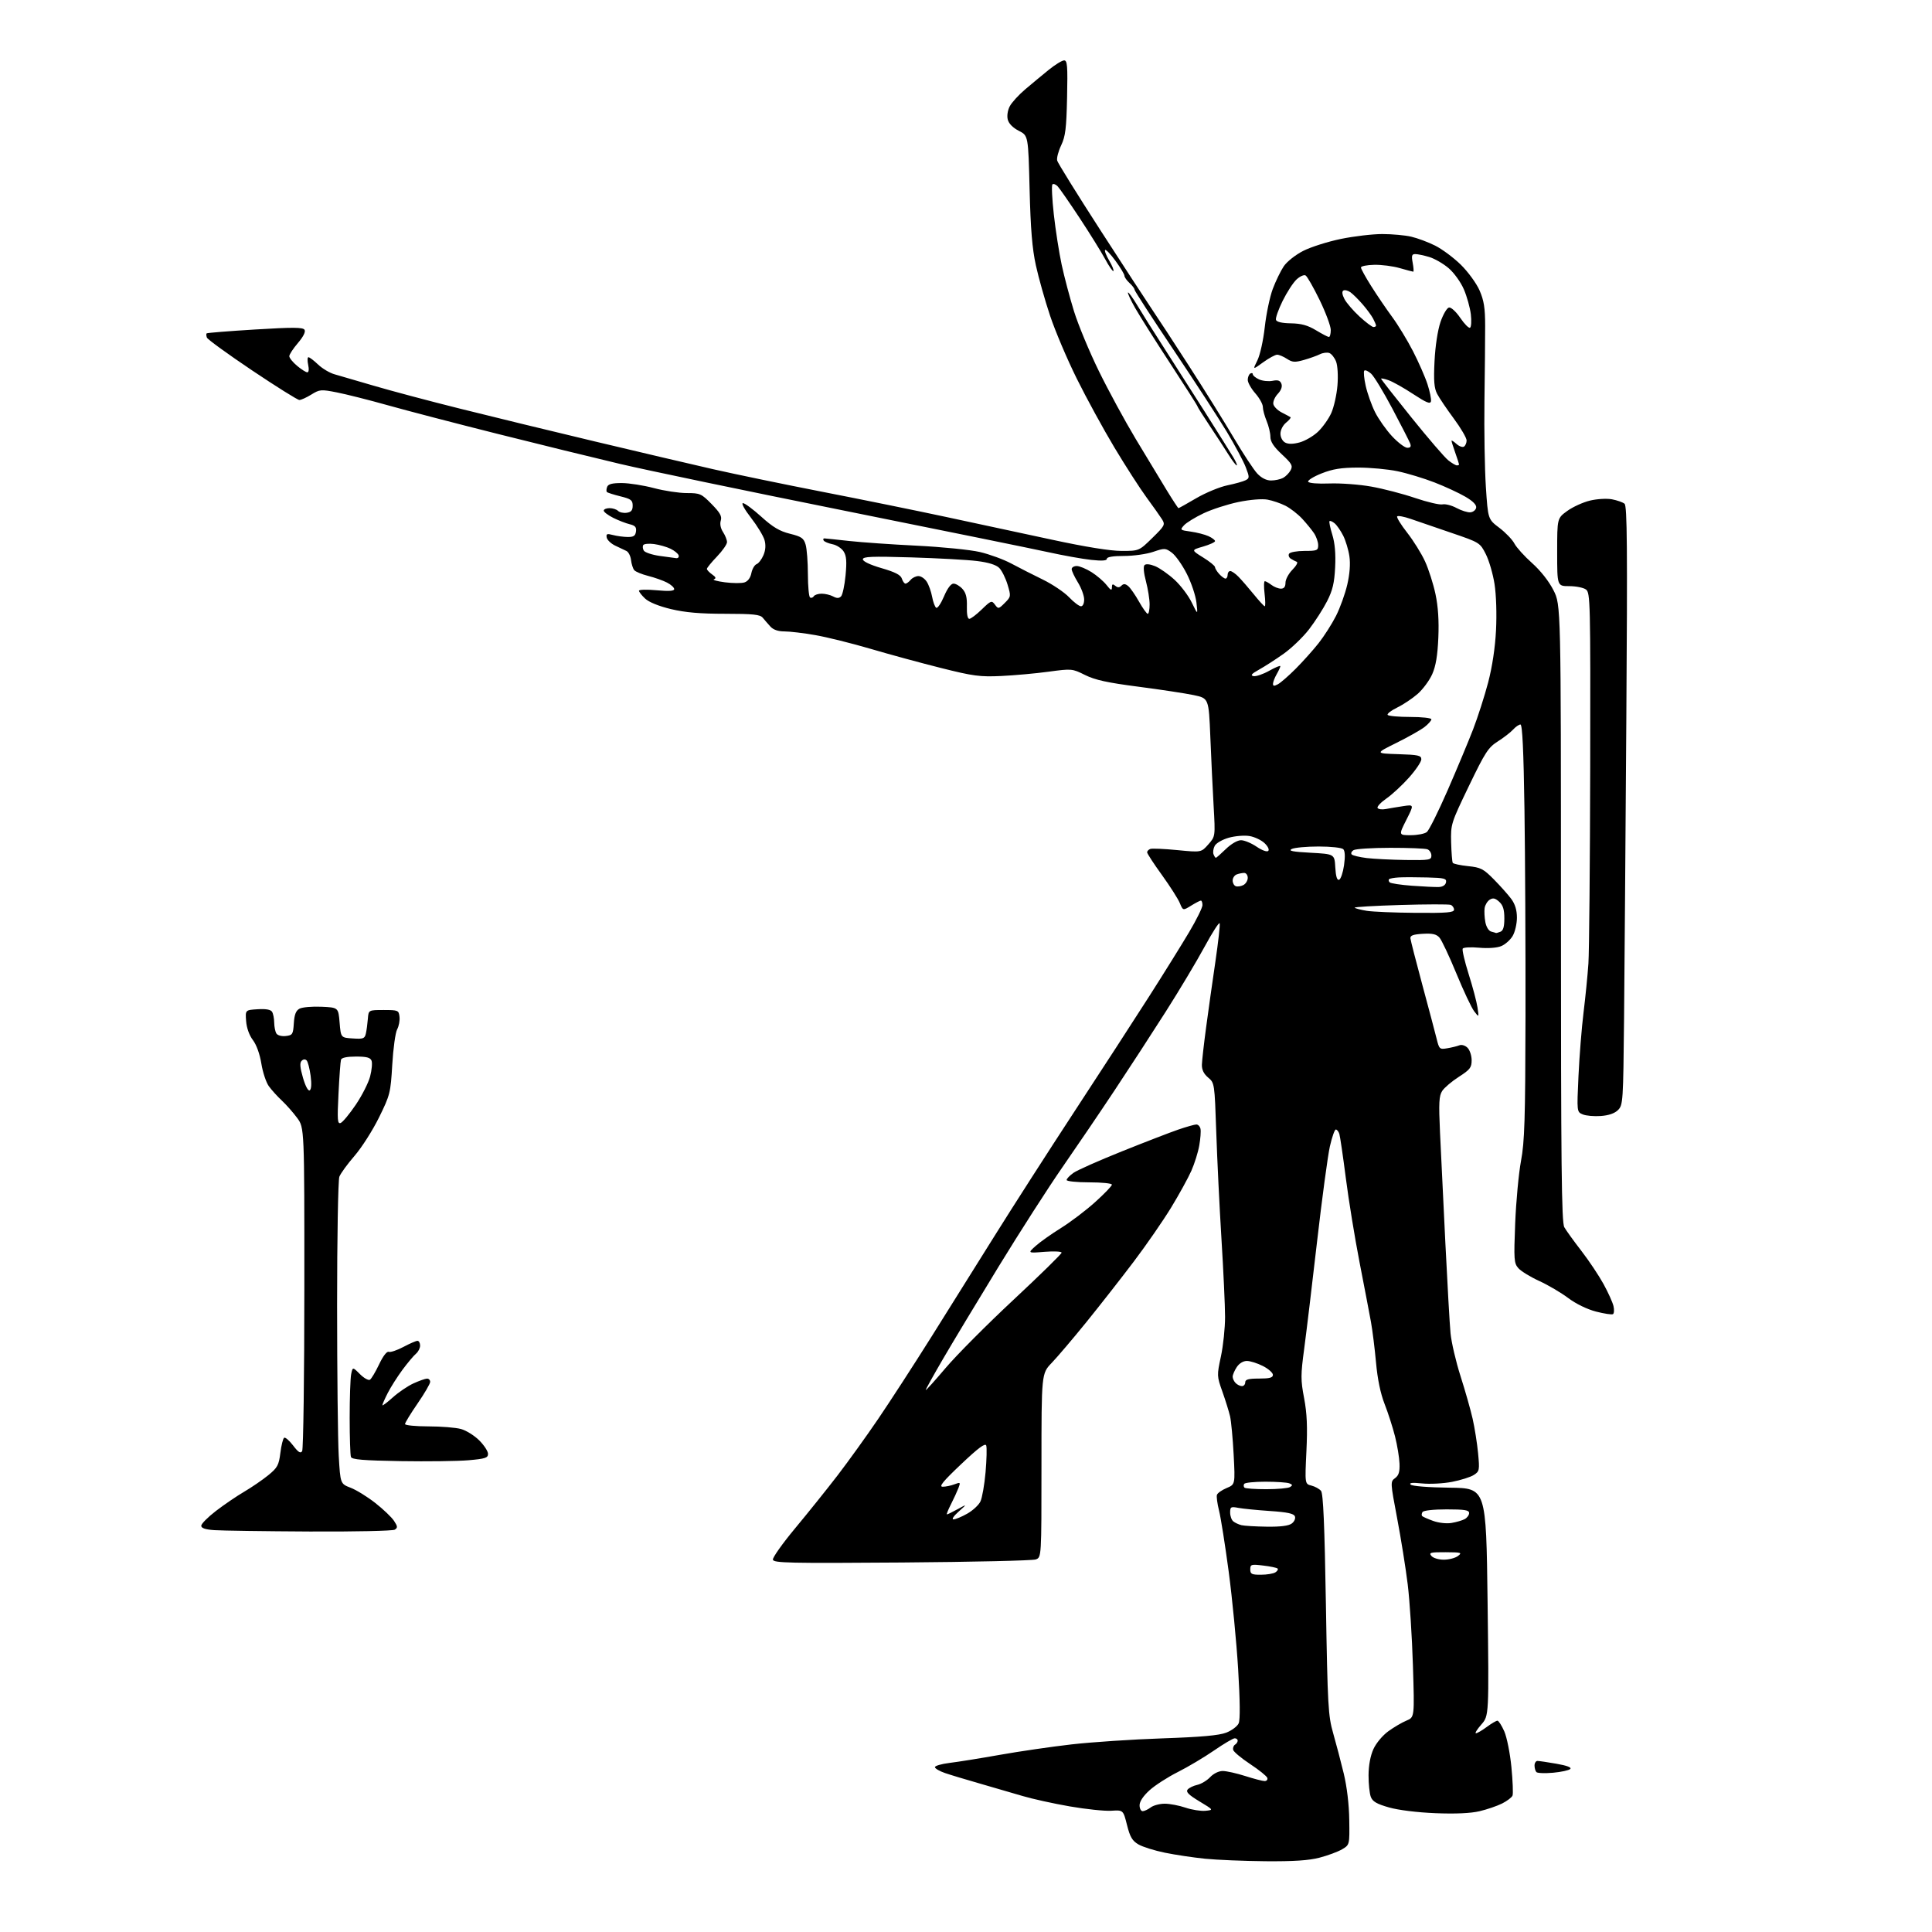 <?xml version="1.0" encoding="UTF-8" standalone="no"?>
<svg 
  version="1.1" 
  xmlns="http://www.w3.org/2000/svg" 
  xmlns:xlink="http://www.w3.org/1999/xlink" 
  xmlns:svg="http://www.w3.org/2000/svg"
  xmlns:rdf="http://www.w3.org/1999/02/22-rdf-syntax-ns#"
  xmlns:cc="http://creativecommons.org/ns#"
  xmlns:dc="http://purl.org/dc/elements/1.1/"
  viewBox="0 0 768 768"
  width="768"
  height="768"
>
<style>svg {background-color: white; }</style>"
<path stroke="none" fill="black" fill-rule="evenodd" d="M503.04,739.87C494.49,739.79 483.68,739.34 479.00,738.87C474.32,738.39 467.15,737.32 463.06,736.48C458.98,735.65 454.25,734.17 452.56,733.19C450.09,731.75 449.21,730.26 448.00,725.45C446.50,719.50 446.50,719.50 441.75,719.80C439.13,719.97 431.71,719.19 425.25,718.07C418.79,716.95 410.35,715.09 406.50,713.94C402.65,712.80 395.00,710.57 389.50,708.99C384.00,707.42 377.77,705.54 375.65,704.81C373.54,704.09 371.74,703.05 371.65,702.50C371.57,701.96 374.20,701.18 377.50,700.78C380.80,700.38 389.80,698.94 397.50,697.57C405.20,696.20 418.02,694.33 426.00,693.42C433.98,692.51 450.18,691.43 462.00,691.03C477.52,690.50 484.60,689.86 487.46,688.75C489.64,687.90 491.86,686.24 492.39,685.05C493.02,683.65 492.94,676.10 492.18,663.47C491.53,652.80 489.84,635.38 488.43,624.78C487.01,614.18 485.29,603.25 484.59,600.50C483.90,597.75 483.52,594.93 483.75,594.23C483.99,593.52 485.72,592.31 487.60,591.52C491.01,590.10 491.01,590.10 490.40,578.30C490.06,571.81 489.41,564.92 488.97,563.00C488.52,561.08 487.15,556.67 485.92,553.20C483.72,547.01 483.71,546.77 485.34,539.18C486.25,534.93 486.99,527.86 486.98,523.48C486.98,519.09 486.33,505.15 485.55,492.50C484.77,479.85 483.84,460.73 483.48,450.00C482.82,430.66 482.80,430.48 480.25,428.34C478.51,426.87 477.72,425.23 477.77,423.23C477.82,421.61 478.57,414.93 479.45,408.39C480.32,401.85 481.98,390.12 483.13,382.32C484.27,374.51 485.05,367.64 484.84,367.03C484.64,366.43 481.94,370.63 478.83,376.36C475.72,382.10 468.79,393.69 463.42,402.12C458.05,410.56 448.88,424.67 443.03,433.48C437.18,442.29 427.86,456.02 422.32,464.00C416.78,471.98 405.37,489.75 396.96,503.50C388.55,517.25 378.60,533.78 374.84,540.23C371.08,546.68 368.00,552.22 368.00,552.54C368.00,552.86 371.55,548.93 375.89,543.81C380.23,538.69 392.38,526.48 402.89,516.68C413.40,506.87 422.00,498.45 422.00,497.96C422.00,497.47 418.96,497.32 415.25,497.62C408.50,498.16 408.50,498.16 411.64,495.33C413.36,493.77 417.92,490.54 421.76,488.15C425.60,485.76 431.73,481.11 435.37,477.82C439.02,474.53 442.00,471.43 442.00,470.92C442.00,470.41 437.95,470.00 433.00,470.00C428.05,470.00 424.00,469.58 424.00,469.07C424.00,468.56 425.24,467.27 426.75,466.21C428.26,465.15 436.93,461.31 446.00,457.67C455.07,454.03 465.16,450.14 468.41,449.02C471.66,447.91 474.88,447.00 475.58,447.00C476.28,447.00 477.02,447.79 477.22,448.75C477.42,449.71 477.20,452.69 476.72,455.38C476.25,458.06 474.84,462.57 473.58,465.41C472.33,468.24 468.71,474.82 465.54,480.03C462.36,485.24 455.68,494.90 450.69,501.50C445.70,508.10 437.24,518.90 431.90,525.50C426.55,532.10 420.34,539.41 418.09,541.75C414.00,546.00 414.00,546.00 414.00,582.53C414.00,619.05 414.00,619.05 411.75,619.90C410.51,620.36 386.56,620.91 358.52,621.12C313.68,621.45 307.50,621.32 307.24,619.99C307.08,619.16 311.07,613.54 316.10,607.49C321.13,601.45 328.71,592.00 332.94,586.50C337.16,581.00 344.45,570.88 349.12,564.00C353.80,557.12 363.28,542.50 370.19,531.50C377.11,520.50 388.51,502.27 395.54,491.00C402.58,479.73 416.85,457.49 427.26,441.60C437.68,425.70 450.97,405.23 456.79,396.10C462.62,386.97 469.77,375.47 472.69,370.55C475.61,365.63 478.00,360.79 478.00,359.80C478.00,358.81 477.72,358.00 477.37,358.00C477.02,358.00 475.28,358.90 473.49,360.01C470.25,362.01 470.25,362.01 468.99,358.97C468.30,357.30 465.09,352.28 461.87,347.81C458.64,343.35 456.00,339.30 456.00,338.81C456.00,338.33 456.56,337.73 457.25,337.47C457.94,337.21 462.77,337.42 468.00,337.93C477.50,338.86 477.50,338.86 480.31,335.68C483.12,332.50 483.12,332.50 482.44,320.50C482.06,313.90 481.47,301.54 481.13,293.04C480.50,277.58 480.50,277.58 474.50,276.31C471.20,275.62 461.30,274.11 452.50,272.97C440.22,271.38 435.30,270.30 431.33,268.33C426.23,265.79 426.05,265.77 416.83,267.01C411.70,267.71 403.23,268.47 398.00,268.72C389.53,269.11 386.93,268.77 374.00,265.52C366.02,263.52 353.43,260.09 346.00,257.90C338.57,255.72 328.73,253.27 324.12,252.47C319.51,251.66 314.00,251.00 311.87,251.00C309.32,251.00 307.40,250.34 306.25,249.07C305.29,248.01 303.92,246.44 303.21,245.57C302.15,244.28 299.46,244.00 288.21,243.99C278.30,243.99 272.34,243.47 266.70,242.12C261.90,240.97 257.95,239.36 256.45,237.95C255.10,236.69 254.00,235.28 254.00,234.82C254.00,234.36 257.15,234.28 261.00,234.64C265.88,235.09 268.00,234.95 268.00,234.17C268.00,233.55 266.72,232.39 265.15,231.58C263.58,230.77 260.22,229.58 257.68,228.94C255.14,228.30 252.64,227.27 252.12,226.64C251.60,226.01 251.02,224.20 250.84,222.60C250.65,221.01 249.82,219.39 249.00,219.01C248.18,218.63 246.15,217.67 244.51,216.88C242.86,216.08 241.36,214.64 241.18,213.68C240.89,212.20 241.29,212.04 243.67,212.68C245.23,213.09 247.85,213.44 249.50,213.46C251.85,213.49 252.57,213.02 252.81,211.29C253.06,209.57 252.50,208.92 250.31,208.39C248.77,208.02 245.81,206.87 243.75,205.84C241.69,204.80 240.00,203.52 240.00,202.98C240.00,202.44 241.04,202.00 242.30,202.00C243.57,202.00 245.09,202.49 245.68,203.08C246.28,203.68 247.83,204.02 249.13,203.83C250.90,203.58 251.50,202.87 251.50,201.00C251.50,198.84 250.84,198.34 246.63,197.30C243.95,196.64 241.54,195.87 241.26,195.59C240.98,195.31 241.02,194.39 241.35,193.54C241.78,192.42 243.37,192.01 247.22,192.02C250.12,192.04 255.84,192.94 259.93,194.02C264.02,195.11 269.89,196.00 272.97,196.00C278.28,196.00 278.82,196.24 282.89,200.39C286.26,203.83 287.05,205.25 286.52,206.94C286.10,208.26 286.45,210.03 287.42,211.51C288.29,212.84 289.00,214.64 289.00,215.50C289.00,216.37 287.20,218.95 285.00,221.24C282.80,223.53 281.00,225.74 281.00,226.14C281.00,226.55 281.93,227.54 283.07,228.34C284.56,229.38 284.77,229.92 283.82,230.26C283.09,230.52 285.04,231.06 288.14,231.47C291.24,231.87 294.75,231.90 295.93,231.52C297.27,231.10 298.31,229.71 298.68,227.83C299.01,226.18 299.95,224.57 300.75,224.26C301.56,223.95 302.79,222.34 303.49,220.68C304.34,218.67 304.47,216.65 303.90,214.64C303.42,212.99 301.00,209.01 298.52,205.81C296.00,202.58 294.59,200.00 295.33,200.00C296.06,200.00 299.36,202.44 302.65,205.42C307.22,209.56 309.92,211.16 314.01,212.17C318.62,213.32 319.49,213.92 320.25,216.50C320.74,218.15 321.14,223.43 321.15,228.24C321.16,233.05 321.55,237.22 322.01,237.51C322.48,237.80 323.14,237.58 323.49,237.02C323.84,236.46 325.25,236.00 326.62,236.00C328.00,236.00 330.05,236.49 331.17,237.09C332.65,237.89 333.52,237.88 334.32,237.08C334.93,236.47 335.74,232.72 336.12,228.74C336.65,223.19 336.48,220.97 335.36,219.22C334.56,217.96 332.57,216.66 330.93,216.34C329.30,216.01 327.72,215.35 327.42,214.87C327.12,214.39 327.25,214.01 327.69,214.02C328.14,214.03 332.55,214.49 337.50,215.04C342.45,215.59 354.60,216.44 364.50,216.92C374.40,217.41 385.65,218.54 389.50,219.43C393.35,220.33 398.98,222.39 402.00,224.01C405.02,225.63 410.65,228.50 414.50,230.37C418.35,232.25 423.05,235.41 424.95,237.39C426.84,239.38 428.98,241.00 429.70,241.00C430.46,241.00 430.99,239.86 430.97,238.25C430.95,236.74 429.83,233.70 428.47,231.50C427.12,229.30 426.01,226.94 426.01,226.25C426.00,225.56 426.91,225.00 428.02,225.00C429.13,225.00 431.77,226.10 433.90,227.43C436.02,228.77 438.71,231.08 439.88,232.57C441.54,234.69 442.00,234.89 442.00,233.51C442.00,232.17 442.31,232.01 443.32,232.85C444.29,233.65 444.96,233.64 445.78,232.82C446.63,231.97 447.31,232.02 448.48,232.98C449.34,233.70 451.27,236.47 452.77,239.14C454.27,241.81 455.84,244.00 456.25,244.00C456.66,244.00 456.99,242.31 456.99,240.25C456.98,238.19 456.32,234.03 455.52,231.02C454.64,227.71 454.42,225.18 454.97,224.63C455.53,224.07 457.20,224.25 459.19,225.07C461.01,225.82 464.48,228.25 466.90,230.47C469.32,232.69 472.40,236.75 473.73,239.50C476.17,244.50 476.17,244.50 475.60,239.50C475.28,236.75 473.56,231.61 471.76,228.09C469.97,224.56 467.30,220.79 465.84,219.71C463.31,217.84 462.97,217.82 458.41,219.37C455.79,220.27 450.57,221.00 446.82,221.00C442.47,221.00 440.00,221.40 440.00,222.12C440.00,222.89 438.09,223.03 433.75,222.56C430.31,222.19 422.55,220.80 416.50,219.46C410.45,218.13 374.00,210.71 335.50,202.97C297.00,195.23 256.95,186.89 246.50,184.42C236.05,181.95 214.02,176.55 197.55,172.41C181.08,168.27 161.50,163.17 154.05,161.07C146.60,158.98 137.52,156.69 133.87,155.98C127.62,154.75 127.05,154.80 123.76,156.84C121.84,158.03 119.70,159.00 119.00,159.00C118.31,159.00 109.87,153.72 100.24,147.26C90.62,140.80 82.53,134.93 82.25,134.21C81.98,133.50 81.93,132.74 82.14,132.52C82.36,132.31 91.03,131.61 101.41,130.98C116.55,130.06 120.43,130.08 121.06,131.10C121.55,131.89 120.57,133.85 118.42,136.36C116.54,138.56 115.00,140.91 115.00,141.59C115.00,142.27 116.38,143.99 118.08,145.41C119.77,146.83 121.60,148.00 122.16,148.00C122.75,148.00 122.89,146.78 122.50,145.00C122.14,143.35 122.19,142.00 122.62,142.00C123.05,142.00 124.78,143.31 126.45,144.91C128.13,146.51 131.07,148.26 133.00,148.79C134.93,149.33 141.90,151.36 148.50,153.31C155.10,155.26 170.57,159.38 182.88,162.45C195.19,165.53 219.27,171.38 236.38,175.46C253.50,179.54 274.70,184.52 283.50,186.52C292.30,188.52 311.88,192.57 327.00,195.52C342.12,198.46 364.18,202.95 376.00,205.48C387.82,208.01 406.81,212.09 418.19,214.54C431.50,217.41 441.36,219.00 445.84,219.00C452.80,219.00 452.80,219.00 458.07,213.84C463.03,208.98 463.25,208.55 461.92,206.43C461.14,205.19 458.37,201.28 455.77,197.74C453.17,194.20 447.42,185.27 443.00,177.90C438.58,170.53 431.84,158.20 428.03,150.50C424.21,142.80 419.44,131.55 417.42,125.50C415.40,119.45 412.86,110.45 411.78,105.50C410.31,98.80 409.68,91.06 409.28,75.21C408.75,53.91 408.75,53.91 405.00,52.00C402.64,50.80 401.00,49.13 400.60,47.53C400.22,46.04 400.56,43.84 401.40,42.24C402.19,40.73 404.96,37.70 407.56,35.50C410.15,33.30 414.35,29.82 416.89,27.76C419.43,25.70 422.18,24.02 423.00,24.01C424.28,24.00 424.45,26.16 424.18,38.75C423.91,51.09 423.53,54.20 421.82,57.79C420.70,60.14 419.99,62.87 420.25,63.85C420.51,64.82 428.25,77.30 437.46,91.56C446.67,105.83 455.90,119.97 457.96,123.00C460.03,126.03 466.65,136.15 472.67,145.50C478.70,154.85 486.69,167.68 490.42,174.00C494.15,180.32 498.37,186.74 499.79,188.25C501.45,190.01 503.41,191.00 505.25,191.00C506.84,191.00 508.99,190.54 510.04,189.98C511.09,189.41 512.45,188.04 513.05,186.91C513.99,185.14 513.53,184.31 509.57,180.62C506.31,177.58 505.00,175.58 505.00,173.65C505.00,172.16 504.32,169.32 503.50,167.35C502.68,165.37 502.00,162.86 502.00,161.76C502.00,160.66 500.65,158.23 499.00,156.35C497.35,154.47 496.00,152.07 496.00,151.02C496.00,149.98 496.45,148.84 497.00,148.50C497.55,148.16 498.00,148.29 498.00,148.78C498.00,149.27 499.12,150.19 500.49,150.82C501.87,151.44 504.28,151.69 505.85,151.38C508.00,150.95 508.88,151.24 509.38,152.56C509.81,153.68 509.29,155.13 507.94,156.57C506.77,157.81 505.98,159.63 506.17,160.63C506.36,161.62 507.86,163.12 509.51,163.97C511.15,164.81 512.73,165.65 513.00,165.84C513.27,166.02 512.49,166.99 511.25,168.00C509.98,169.03 509.00,170.93 509.00,172.38C509.00,173.84 509.79,175.35 510.86,175.92C512.10,176.59 514.01,176.57 516.61,175.87C518.75,175.29 522.02,173.40 523.88,171.66C525.73,169.92 528.12,166.57 529.19,164.22C530.25,161.86 531.36,156.91 531.66,153.22C531.97,149.38 531.73,145.31 531.11,143.72C530.52,142.20 529.32,140.68 528.45,140.34C527.58,140.01 525.88,140.22 524.68,140.82C523.48,141.42 520.61,142.44 518.30,143.10C514.72,144.11 513.72,144.04 511.58,142.64C510.20,141.74 508.45,141.00 507.69,141.00C506.92,141.00 504.42,142.36 502.11,144.03C497.93,147.07 497.93,147.07 499.82,143.28C500.88,141.16 502.18,135.33 502.77,130.00C503.35,124.78 504.78,117.95 505.95,114.84C507.12,111.73 509.08,107.69 510.31,105.86C511.57,104.00 514.96,101.31 518.03,99.74C521.04,98.20 527.77,96.06 533.00,94.98C538.23,93.91 545.65,93.03 549.50,93.04C553.35,93.04 558.51,93.51 560.96,94.08C563.41,94.64 567.68,96.23 570.46,97.62C573.23,99.00 577.84,102.42 580.70,105.23C583.57,108.05 586.89,112.60 588.13,115.41C589.89,119.43 590.36,122.39 590.37,129.50C590.38,134.45 590.25,147.95 590.09,159.50C589.94,171.05 590.19,186.33 590.65,193.45C591.50,206.41 591.50,206.41 596.00,209.81C598.48,211.69 601.18,214.50 602.00,216.07C602.83,217.64 605.99,221.13 609.03,223.84C612.40,226.84 615.71,231.05 617.53,234.63C620.50,240.50 620.50,240.50 620.50,363.00C620.50,463.47 620.74,485.92 621.84,487.85C622.57,489.14 625.63,493.37 628.62,497.24C631.61,501.12 635.57,507.04 637.41,510.39C639.26,513.75 641.04,517.71 641.39,519.19C641.73,520.67 641.63,522.11 641.18,522.39C640.72,522.67 637.68,522.21 634.43,521.37C630.87,520.44 626.45,518.29 623.39,515.99C620.58,513.88 615.41,510.83 611.89,509.22C608.38,507.62 604.64,505.33 603.60,504.15C601.83,502.16 601.74,500.82 602.31,486.25C602.66,477.59 603.70,466.45 604.62,461.50C606.05,453.89 606.33,445.00 606.41,404.00C606.46,377.32 606.27,340.31 606.00,321.75C605.65,298.28 605.17,288.01 604.40,288.00C603.80,288.00 602.49,288.91 601.49,290.01C600.48,291.12 597.75,293.24 595.41,294.72C591.61,297.13 590.40,298.99 583.91,312.45C576.78,327.27 576.67,327.61 576.85,334.88C576.96,338.94 577.25,342.59 577.49,342.99C577.74,343.39 580.48,343.98 583.57,344.30C588.63,344.82 589.68,345.36 593.85,349.59C596.41,352.18 599.51,355.67 600.75,357.34C602.28,359.42 603.00,361.79 603.00,364.79C603.00,367.21 602.24,370.48 601.31,372.05C600.38,373.63 598.34,375.45 596.77,376.09C595.07,376.80 591.53,377.05 587.97,376.73C584.68,376.43 581.75,376.59 581.45,377.08C581.15,377.57 582.21,382.14 583.82,387.24C585.43,392.33 587.01,398.30 587.33,400.50C587.93,404.50 587.93,404.50 586.01,402.00C584.95,400.62 581.77,393.88 578.94,387.00C576.11,380.12 573.08,373.69 572.20,372.70C570.98,371.33 569.42,370.98 565.55,371.20C561.77,371.43 560.54,371.88 560.66,373.00C560.74,373.82 562.88,382.15 565.40,391.50C567.93,400.85 570.48,410.47 571.07,412.87C572.10,417.07 572.27,417.22 575.32,416.70C577.07,416.41 579.23,415.88 580.12,415.53C581.04,415.16 582.45,415.59 583.37,416.51C584.27,417.41 585.00,419.64 585.00,421.47C585.00,424.37 584.35,425.21 579.92,428.05C577.13,429.84 574.15,432.36 573.31,433.65C572.03,435.61 571.88,438.33 572.43,450.25C572.80,458.09 573.75,477.77 574.55,494.00C575.35,510.23 576.27,526.42 576.61,530.00C576.95,533.58 578.73,541.23 580.57,547.00C582.42,552.77 584.59,560.42 585.40,564.00C586.21,567.58 587.18,573.72 587.56,577.65C588.20,584.43 588.12,584.88 585.87,586.32C584.57,587.16 580.67,588.39 577.22,589.06C573.76,589.73 568.41,590.01 565.32,589.69C561.43,589.29 560.03,589.43 560.76,590.16C561.37,590.77 567.80,591.28 576.29,591.38C590.77,591.56 590.77,591.56 591.34,636.80C591.90,682.04 591.90,682.04 588.85,685.52C587.17,687.43 586.20,689.00 586.70,689.00C587.20,689.00 589.14,687.88 591.00,686.50C592.86,685.12 594.78,684.00 595.25,684.00C595.72,684.00 596.95,685.91 597.98,688.25C599.00,690.59 600.28,696.98 600.81,702.46C601.34,707.94 601.54,713.02 601.26,713.75C600.98,714.49 599.12,715.90 597.13,716.91C595.13,717.91 591.08,719.30 588.12,719.99C584.60,720.82 578.56,721.09 570.62,720.77C563.41,720.48 555.93,719.56 552.17,718.49C547.27,717.10 545.62,716.14 544.92,714.28C544.41,712.95 544.01,709.09 544.02,705.68C544.04,701.78 544.75,697.95 545.95,695.31C547.02,692.94 549.60,689.86 551.88,688.20C554.10,686.59 557.35,684.68 559.11,683.96C562.30,682.63 562.30,682.63 561.66,662.07C561.31,650.76 560.38,636.24 559.59,629.82C558.80,623.39 556.91,611.57 555.39,603.56C552.67,589.22 552.66,588.97 554.56,587.58C556.02,586.51 556.46,585.09 556.33,581.80C556.24,579.41 555.44,574.53 554.54,570.97C553.64,567.41 551.78,561.63 550.40,558.11C548.77,553.94 547.58,548.21 546.99,541.61C546.48,536.05 545.58,528.80 544.98,525.50C544.38,522.20 542.34,511.55 540.45,501.83C538.56,492.11 536.10,477.04 534.99,468.33C533.87,459.62 532.71,451.71 532.41,450.75C532.11,449.79 531.48,449.00 531.01,449.00C530.54,449.00 529.48,452.04 528.64,455.75C527.81,459.46 525.52,476.45 523.56,493.50C521.60,510.55 519.30,529.73 518.44,536.12C517.03,546.59 517.02,548.53 518.41,555.82C519.55,561.85 519.78,567.20 519.32,576.89C518.70,589.89 518.70,589.89 521.31,590.54C522.74,590.90 524.46,591.85 525.13,592.65C526.00,593.71 526.54,606.07 527.07,637.80C527.75,678.24 527.97,682.06 529.96,689.00C531.14,693.12 533.03,700.33 534.16,705.00C535.42,710.23 536.27,717.32 536.35,723.43C536.50,733.35 536.50,733.35 533.50,735.13C531.84,736.10 527.81,737.60 524.54,738.45C520.25,739.57 514.22,739.96 503.04,739.87zM454.25,719.97C454.94,719.95 456.37,719.28 457.44,718.47C458.51,717.66 461.02,717.00 463.01,717.00C465.01,717.00 468.72,717.71 471.25,718.57C473.78,719.43 477.34,719.99 479.16,719.82C482.46,719.50 482.46,719.50 476.77,716.06C472.50,713.49 471.33,712.31 472.10,711.37C472.67,710.69 474.40,709.85 475.94,709.51C477.49,709.17 479.78,707.79 481.05,706.45C482.39,705.02 484.48,704.00 486.04,704.00C487.53,704.00 491.56,704.90 495.00,706.00C498.44,707.10 501.91,708.00 502.71,708.00C503.51,708.00 503.99,707.44 503.78,706.75C503.57,706.06 500.50,703.58 496.95,701.24C493.40,698.89 490.36,696.35 490.19,695.58C490.03,694.81 490.36,693.89 490.94,693.53C491.53,693.18 492.00,692.46 492.00,691.94C492.00,691.42 491.47,691.00 490.82,691.00C490.17,691.00 486.46,693.19 482.57,695.87C478.68,698.55 472.23,702.39 468.23,704.40C464.22,706.41 459.16,709.67 456.98,711.64C454.46,713.92 453.00,716.11 453.00,717.62C453.00,718.93 453.56,719.99 454.25,719.97zM617.37,704.69C614.14,704.98 611.16,704.86 610.75,704.44C610.34,704.01 610.00,702.84 610.00,701.83C610.00,700.83 610.53,700.00 611.17,700.00C611.81,700.00 615.22,700.50 618.75,701.12C622.88,701.84 624.82,702.58 624.20,703.20C623.67,703.73 620.59,704.40 617.37,704.69zM501.25,625.98C503.59,625.98 506.16,625.55 506.97,625.04C507.78,624.53 508.18,623.85 507.86,623.52C507.53,623.20 504.96,622.66 502.14,622.33C497.37,621.76 497.00,621.87 497.00,623.86C497.00,625.71 497.57,626.00 501.25,625.98zM573.93,620.00C575.96,620.00 578.49,619.34 579.56,618.53C581.33,617.19 580.89,617.06 574.63,617.03C568.63,617.00 567.91,617.19 569.00,618.50C569.69,619.34 571.87,620.00 573.93,620.00zM123.00,608.80C105.12,608.71 88.14,608.46 85.25,608.26C81.61,608.01 80.00,607.47 80.00,606.51C80.00,605.74 82.62,603.10 85.82,600.64C89.02,598.18 94.08,594.73 97.07,592.98C100.06,591.22 104.36,588.28 106.63,586.43C110.30,583.44 110.84,582.44 111.45,577.55C111.83,574.51 112.51,571.80 112.96,571.53C113.41,571.25 115.01,572.64 116.52,574.61C118.60,577.34 119.46,577.88 120.11,576.85C120.58,576.11 120.98,546.88 120.98,511.90C121.00,448.30 121.00,448.30 118.13,444.40C116.55,442.26 113.81,439.15 112.04,437.50C110.27,435.85 107.94,433.27 106.86,431.77C105.78,430.27 104.44,426.23 103.89,422.79C103.28,419.01 101.95,415.31 100.53,413.45C99.10,411.57 98.04,408.63 97.84,405.93C97.50,401.50 97.50,401.50 102.40,401.19C105.65,400.98 107.59,401.32 108.14,402.19C108.60,402.91 108.98,404.85 109.00,406.50C109.02,408.15 109.41,410.10 109.87,410.83C110.35,411.59 111.97,412.02 113.61,411.83C116.29,411.52 116.52,411.16 116.80,406.76C117.03,403.26 117.63,401.73 119.07,400.96C120.15,400.38 124.07,400.04 127.77,400.20C134.50,400.50 134.50,400.50 135.00,406.50C135.50,412.50 135.50,412.50 140.22,412.80C144.44,413.08 144.99,412.87 145.45,410.80C145.73,409.54 146.08,406.93 146.23,405.00C146.50,401.50 146.50,401.50 152.50,401.50C158.28,401.50 158.51,401.60 158.81,404.20C158.98,405.69 158.56,407.94 157.87,409.20C157.18,410.47 156.31,416.77 155.93,423.20C155.27,434.46 155.07,435.26 150.67,444.20C148.15,449.32 143.78,456.18 140.95,459.45C138.12,462.72 135.39,466.46 134.90,467.76C134.40,469.07 134.00,492.04 134.00,518.82C134.01,545.59 134.30,572.53 134.65,578.67C135.30,589.84 135.30,589.84 139.40,591.41C141.65,592.28 146.08,595.01 149.22,597.49C152.37,599.96 155.71,603.15 156.64,604.58C158.09,606.78 158.13,607.30 156.92,608.07C156.14,608.56 140.88,608.89 123.00,608.80zM503.56,606.88C508.92,606.96 512.24,606.55 513.47,605.64C514.51,604.88 515.07,603.63 514.75,602.79C514.32,601.66 511.80,601.12 504.84,600.65C499.70,600.30 494.04,599.74 492.25,599.40C489.29,598.83 489.00,598.99 489.00,601.26C489.00,602.63 489.56,604.21 490.25,604.77C490.94,605.33 492.40,606.01 493.50,606.28C494.60,606.55 499.13,606.82 503.56,606.88zM576.98,605.40C578.90,605.08 581.26,604.40 582.23,603.88C583.20,603.36 584.00,602.27 584.00,601.46C584.00,600.29 582.24,600.00 575.06,600.00C569.81,600.00 565.85,600.44 565.46,601.07C565.10,601.65 565.04,602.37 565.33,602.66C565.61,602.95 567.57,603.81 569.68,604.58C571.84,605.37 575.01,605.73 576.98,605.40zM379.04,603.98C379.84,603.97 382.30,602.95 384.50,601.70C386.70,600.46 389.06,598.28 389.74,596.85C390.42,595.43 391.34,590.19 391.78,585.20C392.21,580.21 392.33,575.45 392.04,574.61C391.65,573.52 388.90,575.56 382.05,582.05C374.83,588.89 373.11,591.00 374.74,591.00C375.91,591.00 378.01,590.57 379.39,590.04C381.78,589.13 381.87,589.22 381.00,591.51C380.49,592.84 379.15,595.75 378.02,597.97C376.89,600.18 376.17,602.00 376.42,602.00C376.68,602.00 378.60,601.06 380.69,599.91C384.50,597.82 384.50,597.82 381.04,600.91C379.05,602.69 378.20,603.99 379.04,603.98zM503.42,591.98C507.86,591.98 512.10,591.59 512.83,591.12C513.90,590.45 513.83,590.15 512.50,589.64C511.59,589.29 507.30,589.00 502.98,589.00C498.65,589.00 494.88,589.39 494.59,589.86C494.29,590.33 494.34,591.01 494.69,591.36C495.05,591.71 498.97,591.99 503.42,591.98zM159.26,580.82C144.40,580.57 139.91,580.20 139.51,579.17C139.23,578.44 139.00,571.40 139.00,563.54C139.00,555.68 139.27,547.92 139.59,546.29C140.18,543.34 140.18,543.34 143.08,546.23C144.67,547.83 146.46,548.83 147.05,548.47C147.63,548.11 149.28,545.35 150.70,542.35C152.26,539.05 153.78,537.08 154.54,537.38C155.22,537.64 157.84,536.76 160.35,535.43C162.86,534.09 165.38,533.00 165.95,533.00C166.53,533.00 167.00,533.84 167.00,534.88C167.00,535.91 166.26,537.37 165.35,538.13C164.44,538.88 162.03,541.76 159.98,544.52C157.94,547.29 155.31,551.43 154.14,553.73C152.96,556.04 152.00,558.22 152.00,558.58C152.00,558.94 153.85,557.56 156.11,555.52C158.38,553.47 162.09,550.96 164.36,549.92C166.64,548.89 169.06,548.03 169.75,548.02C170.44,548.01 171.00,548.59 171.00,549.32C171.00,550.05 168.75,553.91 166.00,557.90C163.25,561.89 161.00,565.57 161.00,566.08C161.00,566.59 165.16,567.00 170.25,567.01C175.34,567.01 181.20,567.48 183.27,568.06C185.34,568.63 188.60,570.67 190.52,572.59C192.43,574.50 194.00,576.90 194.00,577.93C194.00,579.53 192.90,579.89 186.25,580.47C181.99,580.84 169.84,580.99 159.26,580.82zM493.70,551.00C494.42,551.00 495.00,550.33 495.00,549.50C495.00,548.35 496.28,548.00 500.50,548.00C504.69,548.00 506.00,547.65 506.00,546.52C506.00,545.71 504.22,544.13 502.04,543.02C499.86,541.91 496.99,541.00 495.65,541.00C494.18,541.00 492.60,541.97 491.62,543.46C490.73,544.82 490.00,546.53 490.00,547.26C490.00,548.00 490.54,549.14 491.20,549.80C491.86,550.46 492.98,551.00 493.70,551.00zM135.43,446.39C136.24,446.08 138.94,442.82 141.42,439.16C143.90,435.50 146.47,430.43 147.13,427.90C147.79,425.38 148.05,422.56 147.70,421.65C147.21,420.39 145.75,420.00 141.50,420.00C137.92,420.00 135.80,420.45 135.55,421.25C135.34,421.94 134.89,428.00 134.56,434.73C134.03,445.29 134.15,446.88 135.43,446.39zM636.33,443.63C633.68,443.82 630.45,443.54 629.16,442.99C626.81,442.00 626.81,442.00 627.47,427.75C627.83,419.91 628.73,408.55 629.48,402.50C630.23,396.45 631.10,387.68 631.42,383.00C631.73,378.32 632.05,343.26 632.13,305.08C632.25,239.01 632.17,235.60 630.44,234.33C629.44,233.60 626.45,233.00 623.81,233.00C619.00,233.00 619.00,233.00 619.00,219.51C619.00,206.01 619.00,206.01 623.02,203.10C625.23,201.50 629.29,199.65 632.05,198.99C634.85,198.32 638.69,198.09 640.78,198.48C642.82,198.87 645.08,199.66 645.78,200.24C646.82,201.10 646.96,217.69 646.49,285.90C646.18,332.43 645.77,385.96 645.59,404.85C645.26,437.86 645.17,439.27 643.21,441.24C641.87,442.58 639.51,443.40 636.33,443.63zM123.12,433.43C123.77,433.03 123.90,430.86 123.48,427.64C123.10,424.81 122.39,422.07 121.90,421.55C121.33,420.95 120.59,421.01 119.90,421.70C119.10,422.50 119.25,424.34 120.44,428.44C121.41,431.78 122.50,433.81 123.12,433.43zM594.67,370.88C594.76,370.95 595.55,370.73 596.42,370.39C597.55,369.96 598.00,368.45 598.00,365.05C598.00,361.54 597.47,359.83 595.94,358.45C594.37,357.02 593.48,356.83 592.19,357.64C591.26,358.23 590.35,359.73 590.16,360.98C589.98,362.24 590.11,364.75 590.45,366.56C590.81,368.48 591.79,370.06 592.78,370.32C593.73,370.57 594.58,370.82 594.67,370.88zM562.75,362.87C575.18,362.98 578.00,362.74 578.00,361.61C578.00,360.84 577.40,359.98 576.67,359.70C575.94,359.42 566.93,359.44 556.65,359.75C546.37,360.05 538.21,360.54 538.50,360.83C538.80,361.13 540.94,361.68 543.27,362.06C545.60,362.44 554.36,362.81 562.75,362.87zM494.25,351.83C495.21,351.33 496.00,350.05 496.00,348.96C496.00,347.88 495.36,347.00 494.58,347.00C493.80,347.00 492.45,347.27 491.58,347.61C490.71,347.94 490.00,349.03 490.00,350.02C490.00,351.02 490.56,352.04 491.25,352.28C491.94,352.53 493.29,352.32 494.25,351.83zM571.99,352.60C573.52,352.54 574.61,351.82 574.81,350.75C575.11,349.22 574.17,348.97 567.32,348.80C563.02,348.69 557.97,348.68 556.10,348.79C554.22,348.89 552.46,349.21 552.18,349.49C551.90,349.77 552.00,350.34 552.41,350.75C552.82,351.16 556.84,351.77 561.33,352.10C565.82,352.43 570.62,352.66 571.99,352.60zM532.30,349.73C532.96,349.51 533.84,346.93 534.27,343.99C534.77,340.51 534.66,338.26 533.97,337.57C533.37,336.97 529.03,336.50 524.20,336.50C519.41,336.50 514.60,336.94 513.50,337.48C511.99,338.23 513.82,338.60 521.00,338.98C530.50,339.50 530.50,339.50 530.80,344.82C531.01,348.39 531.50,350.00 532.30,349.73zM558.75,341.86C568.19,341.99 569.00,341.85 569.00,340.11C569.00,339.07 568.29,337.94 567.42,337.61C566.55,337.27 559.91,337.01 552.67,337.02C545.43,337.02 538.84,337.45 538.03,337.96C537.22,338.47 536.91,339.24 537.34,339.67C537.77,340.10 540.46,340.74 543.31,341.09C546.17,341.43 553.11,341.78 558.75,341.86zM483.32,341.00C483.52,341.00 485.31,339.43 487.30,337.50C489.39,335.47 491.91,334.00 493.31,334.00C494.64,334.00 497.42,335.15 499.50,336.56C501.66,338.03 503.65,338.75 504.15,338.25C504.65,337.75 504.01,336.42 502.66,335.15C501.35,333.92 498.65,332.65 496.65,332.33C494.64,332.00 490.96,332.31 488.46,333.01C485.96,333.71 483.45,335.15 482.88,336.22C482.31,337.28 482.09,338.80 482.39,339.58C482.69,340.36 483.11,341.00 483.32,341.00zM560.79,332.00C563.45,332.00 566.33,331.44 567.19,330.75C568.06,330.06 571.78,322.58 575.47,314.12C579.16,305.66 583.70,294.79 585.57,289.96C587.43,285.13 590.12,276.75 591.55,271.34C593.19,265.08 594.34,257.50 594.69,250.50C595.02,244.13 594.77,236.42 594.10,232.17C593.47,228.14 591.91,222.78 590.63,220.27C588.33,215.74 588.20,215.65 576.90,211.80C570.63,209.66 563.37,207.17 560.77,206.27C558.17,205.37 555.75,204.91 555.41,205.26C555.06,205.60 556.83,208.50 559.33,211.69C561.84,214.89 565.06,220.05 566.48,223.17C567.91,226.29 569.78,232.14 570.63,236.17C571.68,241.12 572.05,246.75 571.76,253.50C571.46,260.59 570.75,264.81 569.33,268.00C568.23,270.48 565.63,273.99 563.56,275.82C561.48,277.64 557.83,280.08 555.44,281.24C553.05,282.40 551.33,283.72 551.61,284.18C551.89,284.63 555.92,285.00 560.56,285.00C565.20,285.00 569.00,285.42 569.00,285.93C569.00,286.44 567.79,287.81 566.30,288.98C564.82,290.14 559.78,292.99 555.12,295.30C546.63,299.50 546.63,299.50 555.81,299.79C563.81,300.04 565.00,300.30 565.00,301.84C565.00,302.81 562.80,306.07 560.11,309.09C557.42,312.11 553.38,315.85 551.13,317.41C548.88,318.97 547.30,320.67 547.61,321.18C547.93,321.70 549.39,321.89 550.85,321.61C552.31,321.33 555.44,320.81 557.81,320.45C562.13,319.80 562.13,319.80 559.05,325.90C555.97,332.00 555.97,332.00 560.79,332.00zM507.97,272.01C509.06,271.43 512.24,268.67 515.04,265.86C517.84,263.06 521.94,258.48 524.15,255.69C526.36,252.89 529.49,247.99 531.10,244.80C532.71,241.61 534.72,236.03 535.56,232.40C536.54,228.19 536.85,224.11 536.41,221.15C536.04,218.59 534.93,214.89 533.94,212.93C532.95,210.97 531.43,208.77 530.55,208.04C529.67,207.31 528.75,206.91 528.51,207.15C528.27,207.40 528.76,209.82 529.61,212.55C530.64,215.89 531.01,220.10 530.74,225.50C530.43,231.77 529.73,234.69 527.53,239.00C525.99,242.03 522.77,247.04 520.38,250.15C517.99,253.25 513.44,257.63 510.27,259.88C507.10,262.13 502.70,264.96 500.50,266.18C497.54,267.82 496.96,268.49 498.27,268.77C499.24,268.98 502.05,268.03 504.52,266.65C506.98,265.27 508.98,264.45 508.96,264.82C508.95,265.19 508.29,266.62 507.50,268.00C506.71,269.38 506.05,271.08 506.04,271.79C506.01,272.76 506.48,272.81 507.97,272.01zM385.31,246.00C385.92,246.00 388.15,244.31 390.27,242.25C393.93,238.70 394.21,238.60 395.51,240.36C396.82,242.14 396.98,242.11 399.41,239.68C401.89,237.20 401.91,237.03 400.52,232.39C399.73,229.78 398.24,226.80 397.21,225.76C395.97,224.53 392.96,223.58 388.41,223.02C384.61,222.54 372.84,221.89 362.25,221.57C346.48,221.10 343.00,221.24 343.00,222.34C343.00,223.16 345.93,224.54 350.43,225.85C355.85,227.42 358.04,228.55 358.50,230.01C358.85,231.10 359.50,232.00 359.94,232.00C360.39,232.00 361.32,231.32 362.00,230.50C362.68,229.68 364.08,229.00 365.10,229.00C366.12,229.00 367.61,230.01 368.40,231.25C369.20,232.49 370.16,235.19 370.54,237.26C370.92,239.33 371.65,241.28 372.16,241.60C372.68,241.92 374.06,239.89 375.25,237.09C376.59,233.90 378.01,232.00 379.04,232.00C379.95,232.00 381.55,232.95 382.60,234.11C383.98,235.64 384.46,237.55 384.35,241.11C384.26,244.11 384.63,246.00 385.31,246.00zM502.76,241.00C503.05,241.00 503.01,238.75 502.69,236.00C502.36,233.25 502.41,231.01 502.80,231.03C503.18,231.05 504.37,231.72 505.44,232.53C506.51,233.34 508.20,234.00 509.19,234.00C510.43,234.00 511.00,233.25 511.00,231.64C511.00,230.34 512.24,228.02 513.75,226.49C515.26,224.96 516.05,223.54 515.50,223.34C514.95,223.13 513.88,222.58 513.12,222.10C512.36,221.62 512.05,220.72 512.43,220.11C512.81,219.50 515.57,219.00 518.56,219.00C523.55,219.00 524.00,218.81 524.00,216.72C524.00,215.47 523.26,213.33 522.35,211.97C521.44,210.61 519.30,208.00 517.60,206.16C515.89,204.33 512.92,202.03 511.00,201.05C509.07,200.07 505.85,198.97 503.84,198.61C501.70,198.22 496.93,198.61 492.34,199.55C488.03,200.44 481.77,202.46 478.44,204.04C475.11,205.62 471.61,207.77 470.66,208.82C469.00,210.66 469.09,210.74 473.34,211.32C475.76,211.66 478.93,212.47 480.37,213.12C481.82,213.78 483.00,214.67 483.00,215.10C483.00,215.53 480.86,216.51 478.25,217.27C473.50,218.65 473.50,218.65 478.22,221.58C480.81,223.18 482.95,224.91 482.97,225.42C482.99,225.93 483.74,227.17 484.65,228.17C485.57,229.18 486.69,230.00 487.15,230.00C487.62,230.00 488.00,229.32 488.00,228.50C488.00,227.68 488.47,227.00 489.05,227.00C489.62,227.00 491.09,228.01 492.30,229.25C493.52,230.49 496.26,233.64 498.38,236.25C500.50,238.86 502.47,241.00 502.76,241.00zM268.83,221.88C269.57,221.94 269.98,221.44 269.76,220.75C269.54,220.06 268.10,218.89 266.56,218.14C265.02,217.39 262.08,216.55 260.01,216.27C257.95,216.00 256.01,216.18 255.70,216.68C255.39,217.19 255.49,218.18 255.93,218.89C256.37,219.60 259.16,220.54 262.12,220.97C265.08,221.40 268.10,221.81 268.83,221.88zM584.49,203.66C585.58,203.57 586.62,202.75 586.80,201.83C587.01,200.72 585.55,199.23 582.50,197.45C579.96,195.96 574.44,193.41 570.25,191.78C566.05,190.15 559.44,188.14 555.56,187.33C551.68,186.51 544.59,185.86 539.81,185.87C533.14,185.89 529.78,186.43 525.32,188.20C522.14,189.46 519.75,190.95 520.01,191.50C520.30,192.08 523.84,192.37 528.50,192.19C532.90,192.03 540.38,192.58 545.12,193.43C549.86,194.27 557.70,196.31 562.54,197.96C567.38,199.60 572.28,200.75 573.42,200.50C574.56,200.25 577.08,200.90 579.00,201.94C580.92,202.97 583.40,203.75 584.49,203.66zM468.46,202.00C468.64,202.00 471.83,200.22 475.56,198.03C479.30,195.85 484.86,193.55 487.92,192.92C490.99,192.29 494.25,191.38 495.17,190.89C496.72,190.08 496.73,189.71 495.22,185.76C494.33,183.42 490.96,177.10 487.73,171.73C484.49,166.36 474.91,151.62 466.43,138.98C457.94,126.35 451.00,115.63 451.00,115.16C451.00,114.69 450.10,113.50 449.00,112.50C447.90,111.50 446.99,110.20 446.98,109.60C446.96,108.99 445.35,106.32 443.40,103.66C441.45,101.00 439.60,99.06 439.30,99.37C439.00,99.67 439.73,101.57 440.92,103.58C442.11,105.60 442.86,107.47 442.60,107.73C442.34,108.00 440.85,105.86 439.31,102.99C437.76,100.12 433.19,92.76 429.15,86.63C425.11,80.51 421.19,74.85 420.43,74.06C419.67,73.27 418.73,72.93 418.35,73.31C417.97,73.70 418.22,79.07 418.91,85.26C419.60,91.44 421.00,100.43 422.03,105.23C423.06,110.04 425.27,118.36 426.93,123.73C428.60,129.11 433.04,139.80 436.81,147.50C440.58,155.20 447.18,167.35 451.47,174.50C455.76,181.65 461.27,190.76 463.71,194.75C466.15,198.74 468.29,202.00 468.46,202.00zM491.61,185.00C491.29,185.00 489.83,183.09 488.37,180.75C486.91,178.41 483.53,173.23 480.86,169.23C478.19,165.23 476.00,161.75 476.00,161.50C476.00,161.24 471.16,153.64 465.25,144.60C459.34,135.57 453.03,125.59 451.24,122.43C449.45,119.27 448.17,116.50 448.39,116.28C448.61,116.05 450.30,118.39 452.15,121.47C453.99,124.55 458.60,131.89 462.40,137.78C466.19,143.68 473.57,155.25 478.80,163.50C484.02,171.75 489.17,179.96 490.24,181.75C491.32,183.54 491.93,185.00 491.61,185.00zM579.13,185.00C579.61,185.00 580.00,184.83 580.00,184.63C580.00,184.42 579.33,182.34 578.50,180.00C577.67,177.66 577.00,175.51 577.00,175.22C577.00,174.93 577.87,175.48 578.94,176.44C580.00,177.41 581.35,177.90 581.94,177.54C582.52,177.18 583.00,176.07 583.00,175.08C583.00,174.09 580.71,170.17 577.91,166.39C575.10,162.60 572.12,158.18 571.28,156.56C570.09,154.28 569.86,151.39 570.25,143.56C570.54,137.59 571.51,131.27 572.62,128.00C573.66,124.98 575.17,122.39 576.00,122.24C576.84,122.09 578.82,123.92 580.50,126.39C582.15,128.82 583.89,130.57 584.37,130.27C584.85,129.97 584.99,127.57 584.68,124.93C584.36,122.29 583.12,117.83 581.91,115.02C580.69,112.17 578.01,108.46 575.87,106.62C573.75,104.80 570.27,102.80 568.14,102.16C566.01,101.52 563.51,101.00 562.59,101.00C561.21,101.00 561.03,101.63 561.57,104.50C561.93,106.43 562.03,108.00 561.79,108.00C561.56,108.00 559.14,107.36 556.43,106.58C553.72,105.79 549.14,105.20 546.25,105.27C543.36,105.33 541.00,105.81 541.00,106.33C541.00,106.86 542.84,110.20 545.10,113.77C547.35,117.34 551.09,122.84 553.41,125.99C555.73,129.14 559.46,135.27 561.69,139.61C563.92,143.95 566.52,149.86 567.45,152.74C568.39,155.62 569.01,158.67 568.83,159.52C568.57,160.73 566.99,160.08 561.75,156.64C558.04,154.19 553.65,151.73 552.00,151.15C550.35,150.57 549.00,150.30 549.00,150.54C549.00,150.78 554.44,157.73 561.08,165.98C567.72,174.23 574.31,181.89 575.72,182.99C577.12,184.10 578.66,185.00 579.13,185.00zM559.43,178.00C560.72,178.00 561.03,177.51 560.55,176.25C560.18,175.29 557.00,169.08 553.49,162.45C549.98,155.82 546.18,149.56 545.04,148.54C543.91,147.52 542.69,146.97 542.33,147.33C541.97,147.69 542.22,150.42 542.89,153.40C543.56,156.37 545.22,161.06 546.59,163.81C547.97,166.56 551.01,170.88 553.36,173.41C555.72,175.93 558.44,178.00 559.43,178.00zM528.25,133.96C528.66,133.98 529.00,132.73 529.00,131.18C529.00,129.63 527.01,124.28 524.59,119.29C522.16,114.31 519.65,109.90 519.01,109.51C518.37,109.11 516.75,109.83 515.38,111.11C514.02,112.39 511.54,116.23 509.85,119.65C508.17,123.07 506.98,126.45 507.22,127.16C507.49,127.98 509.62,128.48 513.18,128.53C517.27,128.60 519.85,129.31 523.10,131.27C525.52,132.73 527.84,133.94 528.25,133.96zM545.98,130.00C546.54,130.00 547.00,129.75 547.00,129.43C547.00,129.12 546.48,127.89 545.85,126.68C545.22,125.48 543.35,122.92 541.68,121.00C540.02,119.08 537.84,116.91 536.83,116.19C535.82,115.47 534.55,115.16 534.00,115.50C533.37,115.89 533.53,117.12 534.43,118.86C535.21,120.37 537.90,123.49 540.40,125.80C542.91,128.11 545.42,130.00 545.98,130.00z" />

</svg>